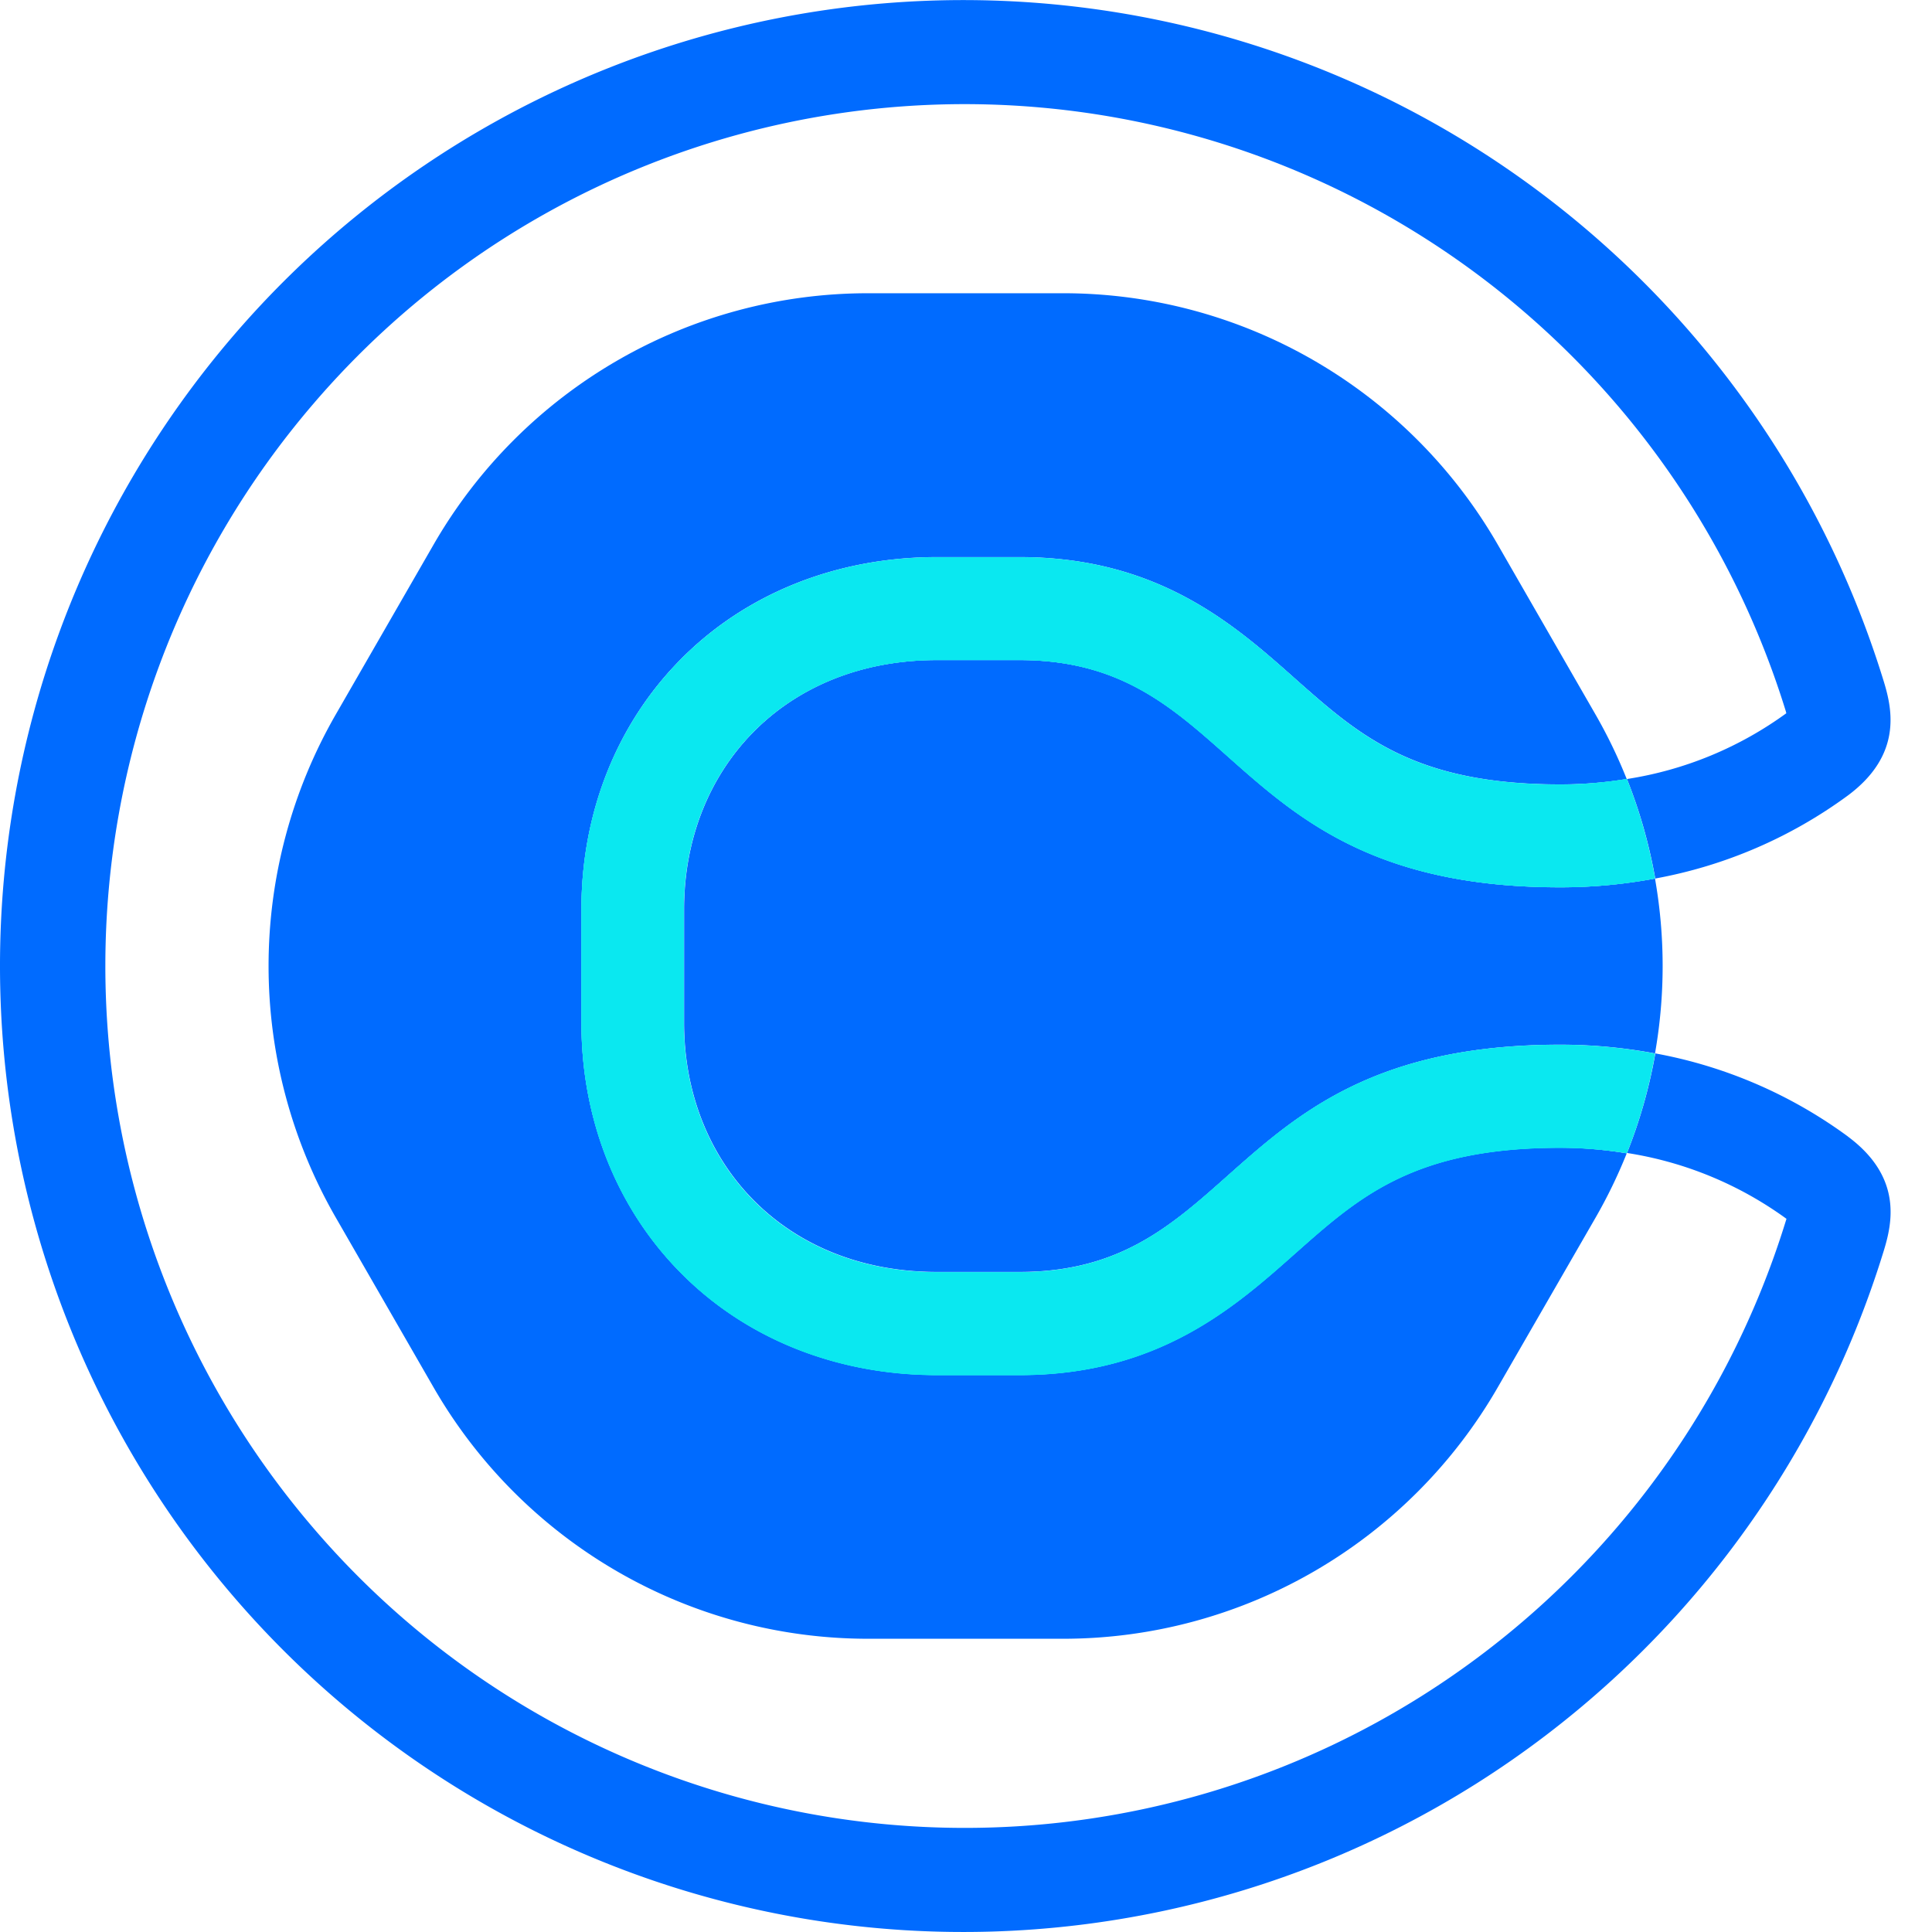 <svg xmlns="http://www.w3.org/2000/svg" width="32" height="32" fill="none"><path fill="#006BFF" d="M21.462 20.75c-1.013.902-2.279 2.024-4.573 2.024h-1.371c-1.66 0-3.17-.605-4.251-1.702C10.21 20 9.63 18.533 9.63 16.942v-1.883c0-1.592.58-3.06 1.637-4.131 1.08-1.097 2.59-1.701 4.25-1.701h1.372c2.297 0 3.56 1.121 4.573 2.023 1.052.93 1.96 1.742 4.38 1.742.369 0 .737-.03 1.102-.089l-.009-.021a8.328 8.328 0 0 0-.509-1.049l-1.617-2.81a8.322 8.322 0 0 0-3.042-3.05 8.292 8.292 0 0 0-4.155-1.116h-3.236a8.292 8.292 0 0 0-4.154 1.116 8.321 8.321 0 0 0-3.042 3.05l-1.618 2.81a8.353 8.353 0 0 0 0 8.334l1.618 2.81a8.321 8.321 0 0 0 3.042 3.05 8.291 8.291 0 0 0 4.154 1.116h3.236a8.292 8.292 0 0 0 4.155-1.117 8.322 8.322 0 0 0 3.042-3.05l1.617-2.805c.194-.337.364-.687.51-1.048l.008-.02a6.841 6.841 0 0 0-1.102-.094c-2.42 0-3.328.808-4.38 1.742"/><path fill="#006BFF" d="M16.89 10.933h-1.373c-2.526 0-4.186 1.81-4.186 4.126v1.882c0 2.317 1.66 4.126 4.187 4.126h1.371c3.682 0 3.393-3.764 8.953-3.764.526 0 1.052.048 1.57.145a8.346 8.346 0 0 0 0-2.896 8.554 8.554 0 0 1-1.57.145c-5.562 0-5.271-3.764-8.953-3.764Z"/><path fill="#006BFF" d="M30.606 18.823a7.74 7.74 0 0 0-3.193-1.376v.028a8.354 8.354 0 0 1-.464 1.622 6.069 6.069 0 0 1 2.64 1.09c0 .008-.005.017-.007.025a14.27 14.27 0 0 1-6.031 7.877 14.202 14.202 0 0 1-18.36-2.779A14.298 14.298 0 0 1 1.745 16c0-3.417 1.222-6.72 3.444-9.31a14.202 14.202 0 0 1 18.36-2.778 14.27 14.27 0 0 1 6.032 7.876c0 .008.004.018.007.025a6.056 6.056 0 0 1-2.64 1.09c.209.524.364 1.068.464 1.623v.026a7.738 7.738 0 0 0 3.193-1.375c.91-.676.734-1.44.596-1.891a15.994 15.994 0 0 0-6.757-8.833A15.918 15.918 0 0 0 13.578.18a15.943 15.943 0 0 0-9.716 5.384A16.027 16.027 0 0 0 0 16c0 3.83 1.37 7.534 3.862 10.437a15.943 15.943 0 0 0 9.716 5.384c3.777.571 7.633-.236 10.867-2.274a15.994 15.994 0 0 0 6.757-8.833c.138-.452.314-1.215-.596-1.89Z"/><path fill="#0AE8F0" d="M26.944 12.902c-.365.061-.733.092-1.102.093-2.42 0-3.328-.807-4.38-1.742-1.013-.901-2.276-2.023-4.573-2.023h-1.371c-1.662 0-3.17.605-4.251 1.702-1.056 1.072-1.637 2.538-1.637 4.13v1.883c0 1.592.58 3.059 1.637 4.13 1.08 1.098 2.59 1.702 4.25 1.702h1.372c2.297 0 3.56-1.121 4.574-2.023 1.05-.93 1.958-1.742 4.378-1.742.37 0 .738.03 1.103.088.209-.523.364-1.067.463-1.622v-.027a8.553 8.553 0 0 0-1.57-.145c-5.562 0-5.27 3.766-8.952 3.766h-1.372c-2.527 0-4.187-1.81-4.187-4.127v-1.886c0-2.316 1.66-4.126 4.187-4.126h1.372c3.681 0 3.392 3.763 8.952 3.763.527.001 1.052-.047 1.57-.144v-.026c-.1-.555-.255-1.1-.463-1.624Z"/><path fill="#0AE8F0" d="M26.944 12.902c-.365.061-.733.092-1.102.093-2.42 0-3.328-.807-4.38-1.742-1.013-.901-2.276-2.023-4.573-2.023h-1.371c-1.662 0-3.17.605-4.251 1.702-1.056 1.072-1.637 2.538-1.637 4.13v1.883c0 1.592.58 3.059 1.637 4.13 1.08 1.098 2.59 1.702 4.25 1.702h1.372c2.297 0 3.56-1.121 4.574-2.023 1.05-.93 1.958-1.742 4.378-1.742.37 0 .738.03 1.103.088.209-.523.364-1.067.463-1.622v-.027a8.553 8.553 0 0 0-1.57-.145c-5.562 0-5.27 3.766-8.952 3.766h-1.372c-2.527 0-4.187-1.81-4.187-4.127v-1.886c0-2.316 1.66-4.126 4.187-4.126h1.372c3.681 0 3.392 3.763 8.952 3.763.527.001 1.052-.047 1.57-.144v-.026c-.1-.555-.255-1.1-.463-1.624Z"/></svg>